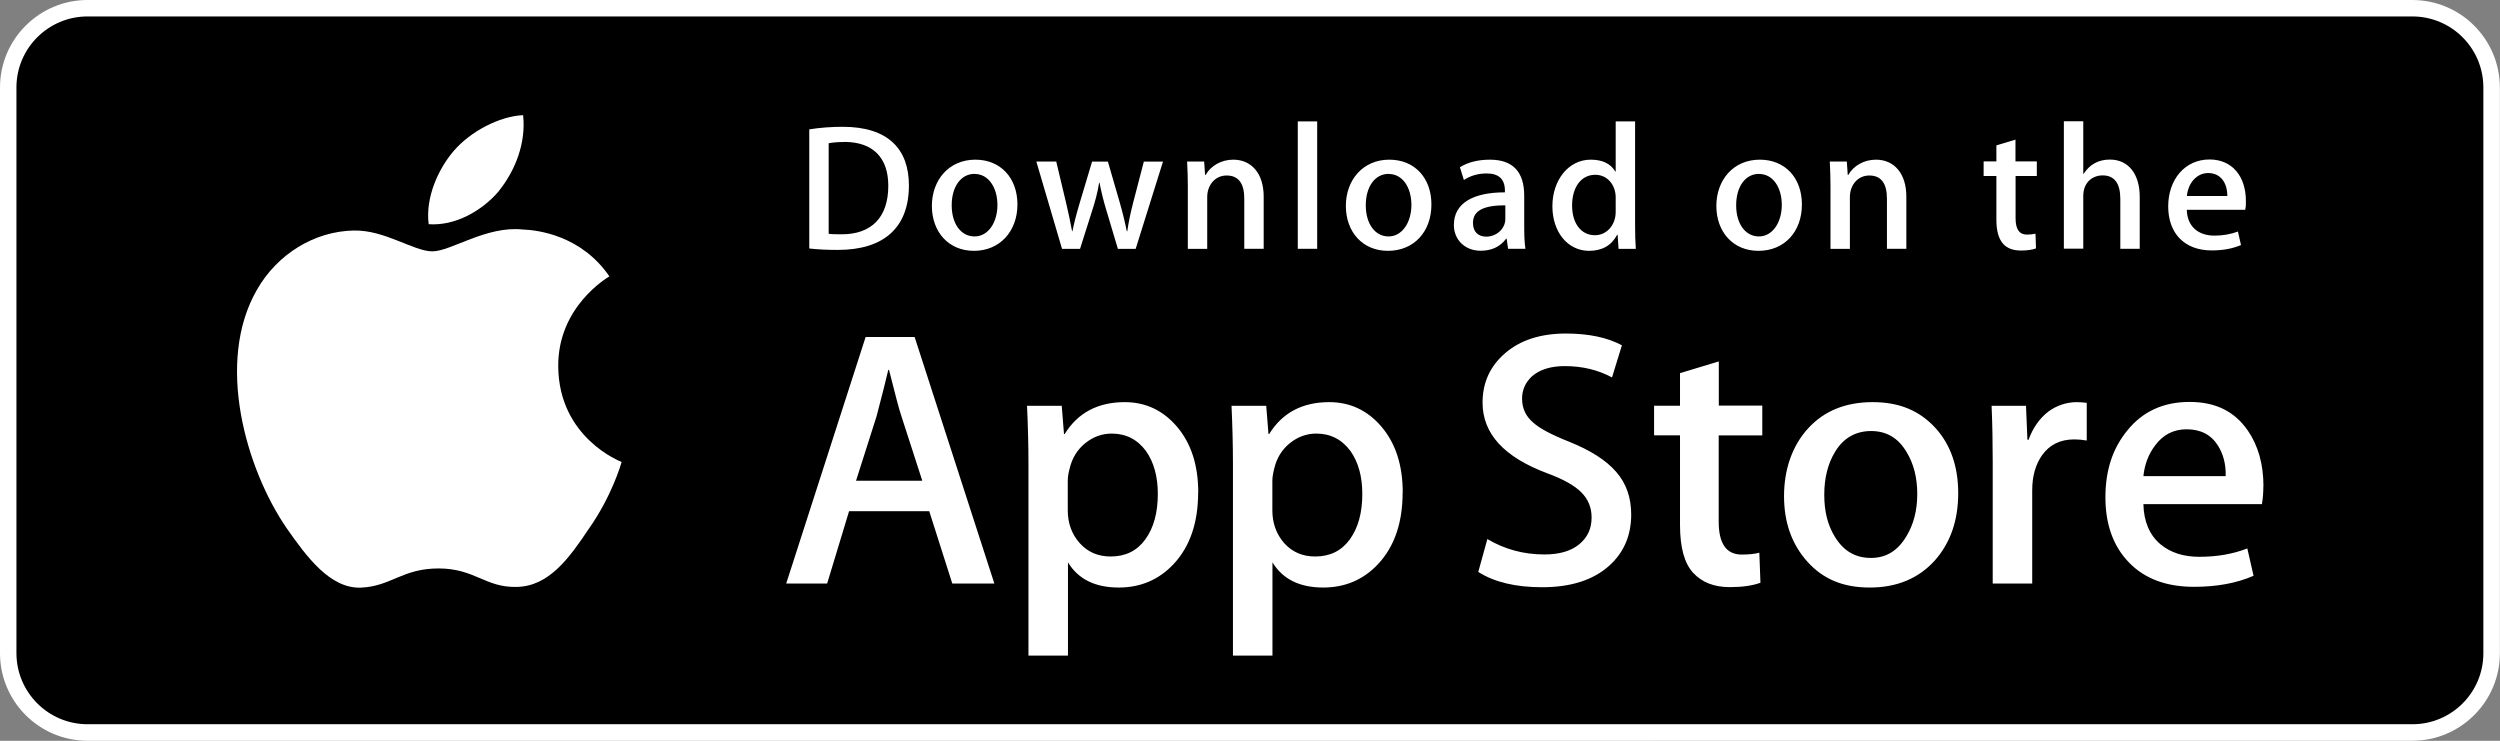 <svg xmlns="http://www.w3.org/2000/svg" xmlns:xlink="http://www.w3.org/1999/xlink" id="Layer_1" viewBox="0 0 244.88 72.56"><rect x="0" y="0" width="244.88" height="72.56" fill="#808080" stroke="none"/><defs><style>      .cls-1 {        fill: url(#linear-gradient);      }      .cls-2 {        fill: #fff;      }    </style><linearGradient id="linear-gradient" x1="-4198.83" y1="-1480.04" x2="-4198.83" y2="-1469.01" gradientTransform="translate(99842.51 -35038.45) scale(23.74 -23.72)" gradientUnits="userSpaceOnUse"><stop offset="0" stop-color="#1a1a1a" stop-opacity=".1"></stop><stop offset=".12" stop-color="#212121" stop-opacity=".15"></stop><stop offset=".31" stop-color="#353535" stop-opacity=".23"></stop><stop offset=".53" stop-color="#575757" stop-opacity=".32"></stop><stop offset=".78" stop-color="#858585" stop-opacity=".42"></stop><stop offset="1" stop-color="#b3b3b3" stop-opacity=".51"></stop></linearGradient></defs><path class="cls-1" d="M236.29,0h-121.97l47.77,72.56h74.2c4.73,0,8.57-3.84,8.58-8.57V8.57c0-4.73-3.85-8.57-8.58-8.57Z"></path><path class="cls-2" d="M243.25,63.99c0,3.84-3.11,6.95-6.95,6.95,0,0,0,0,0,0H8.58c-3.84,0-6.96-3.11-6.97-6.95V8.57c0-3.84,3.12-6.96,6.97-6.96h227.71c3.84,0,6.96,3.11,6.96,6.96h0s0,55.42,0,55.42h0Z"></path><path class="cls-2" d="M236.29,72.56H8.58c-4.73,0-8.57-3.83-8.58-8.57V8.57C0,3.84,3.85,0,8.58,0h227.71c4.74,0,8.57,3.84,8.58,8.57v55.42c0,4.72-3.85,8.57-8.58,8.57h0Z"></path><path d="M243.25,63.99c0,3.84-3.11,6.95-6.95,6.95,0,0,0,0,0,0H8.58c-3.84,0-6.96-3.11-6.97-6.95V8.57c0-3.84,3.12-6.96,6.97-6.96h227.71c3.84,0,6.96,3.11,6.96,6.96h0s0,55.42,0,55.42h0Z"></path><path class="cls-2" d="M54.68,35.9c-.05-5.85,4.79-8.69,5.01-8.83-2.74-4-6.99-4.54-8.49-4.59-3.57-.38-7.03,2.14-8.85,2.14s-4.66-2.1-7.67-2.04c-3.88.06-7.52,2.31-9.51,5.8-4.11,7.12-1.05,17.58,2.89,23.33,1.97,2.82,4.27,5.96,7.29,5.85,2.95-.12,4.05-1.88,7.61-1.88s4.56,1.88,7.64,1.81c3.17-.05,5.16-2.83,7.06-5.67,2.28-3.23,3.19-6.41,3.23-6.57-.07-.03-6.15-2.34-6.21-9.35h0ZM48.87,18.7c1.59-1.98,2.67-4.68,2.37-7.42-2.3.1-5.17,1.59-6.82,3.53-1.46,1.71-2.77,4.51-2.43,7.15,2.58.19,5.23-1.3,6.88-3.25Z"></path><path class="cls-2" d="M97.4,57.16h-4.12l-2.26-7.09h-7.85l-2.15,7.09h-4.01l7.78-24.15h4.8l7.81,24.15h0ZM90.34,47.09l-2.04-6.31c-.22-.64-.62-2.16-1.22-4.55h-.07c-.24,1.03-.62,2.54-1.15,4.55l-2.01,6.31h6.49ZM117.36,48.24c0,2.96-.8,5.3-2.41,7.02-1.44,1.53-3.23,2.29-5.37,2.29-2.31,0-3.97-.82-4.97-2.47v9.14h-3.87v-18.75c0-1.86-.05-3.77-.14-5.72h3.4l.22,2.76h.07c1.29-2.08,3.25-3.12,5.88-3.12,2.05,0,3.77.81,5.14,2.43,1.37,1.63,2.06,3.76,2.06,6.42h0ZM113.41,48.38c0-1.69-.38-3.09-1.15-4.19-.84-1.14-1.96-1.72-3.37-1.72-.95,0-1.82.32-2.6.95-.78.64-1.28,1.46-1.52,2.49-.11.38-.17.78-.18,1.18v2.9c0,1.26.39,2.33,1.17,3.21.78.87,1.79,1.31,3.03,1.31,1.46,0,2.59-.56,3.4-1.68.81-1.12,1.22-2.6,1.22-4.44ZM137.39,48.24c0,2.96-.8,5.3-2.41,7.02-1.44,1.53-3.23,2.29-5.37,2.29-2.31,0-3.97-.82-4.97-2.47v9.14h-3.87v-18.75c0-1.86-.05-3.77-.14-5.72h3.4l.22,2.76h.07c1.29-2.08,3.25-3.12,5.88-3.12,2.05,0,3.77.81,5.14,2.43,1.37,1.63,2.06,3.76,2.06,6.42h0ZM133.44,48.38c0-1.69-.38-3.09-1.15-4.19-.84-1.14-1.96-1.72-3.36-1.72-.95,0-1.82.32-2.6.95-.78.64-1.28,1.46-1.52,2.49-.12.48-.18.87-.18,1.18v2.9c0,1.26.39,2.33,1.16,3.21.78.87,1.79,1.31,3.03,1.31,1.46,0,2.59-.56,3.4-1.68.81-1.12,1.22-2.6,1.22-4.44ZM159.78,50.39c0,2.06-.72,3.73-2.15,5.02-1.57,1.41-3.77,2.11-6.58,2.11-2.6,0-4.68-.5-6.25-1.5l.89-3.22c1.7,1.01,3.56,1.51,5.59,1.51,1.46,0,2.59-.33,3.4-.99.81-.66,1.22-1.53,1.22-2.63,0-.98-.34-1.8-1.01-2.47-.67-.67-1.78-1.29-3.33-1.86-4.23-1.58-6.34-3.88-6.34-6.92,0-1.98.75-3.6,2.24-4.87,1.49-1.27,3.47-1.9,5.93-1.9,2.2,0,4.03.38,5.48,1.15l-.97,3.15c-1.37-.74-2.91-1.11-4.64-1.11-1.36,0-2.44.34-3.2,1-.64.6-.97,1.32-.97,2.19,0,.95.37,1.74,1.11,2.36.64.57,1.81,1.19,3.51,1.86,2.08.84,3.61,1.81,4.59,2.94.99,1.12,1.48,2.52,1.48,4.19h0ZM172.61,42.65h-4.26v8.45c0,2.15.75,3.22,2.26,3.22.69,0,1.26-.06,1.72-.18l.11,2.94c-.76.28-1.77.43-3.01.43-1.53,0-2.72-.47-3.58-1.4-.86-.93-1.29-2.49-1.29-4.69v-8.78h-2.54v-2.9h2.54v-3.19l3.8-1.15v4.33h4.26v2.91h0ZM191.81,48.31c0,2.68-.77,4.87-2.29,6.59-1.6,1.77-3.73,2.65-6.38,2.65s-4.59-.85-6.11-2.54c-1.52-1.7-2.28-3.83-2.28-6.41s.78-4.91,2.35-6.63c1.57-1.72,3.68-2.58,6.33-2.58s4.61.85,6.16,2.54c1.48,1.64,2.22,3.77,2.22,6.37h0ZM187.8,48.4c0-1.59-.34-2.96-1.04-4.11-.81-1.38-1.97-2.07-3.48-2.07s-2.74.69-3.55,2.07c-.69,1.14-1.04,2.54-1.04,4.18s.34,2.97,1.04,4.11c.84,1.38,2,2.07,3.52,2.07s2.64-.71,3.48-2.11c.71-1.17,1.07-2.55,1.07-4.15h0ZM204.4,43.15c-.4-.07-.81-.11-1.22-.11-1.36,0-2.41.51-3.15,1.54-.64.91-.97,2.05-.97,3.44v9.14h-3.87v-11.93c0-1.83-.03-3.66-.11-5.48h3.37l.14,3.33h.11c.41-1.14,1.05-2.07,1.93-2.76.81-.6,1.79-.93,2.8-.93.36,0,.68.03.97.07v3.69s0,0,0,0ZM221.7,47.63c0,.59-.04,1.18-.14,1.75h-11.61c.04,1.72.61,3.04,1.68,3.94.98.81,2.24,1.22,3.8,1.22,1.72,0,3.29-.27,4.7-.82l.61,2.68c-1.65.72-3.59,1.08-5.84,1.08-2.7,0-4.82-.79-6.36-2.38-1.54-1.59-2.31-3.72-2.31-6.39s.72-4.81,2.15-6.55c1.5-1.86,3.53-2.79,6.09-2.79s4.41.93,5.7,2.79c1.02,1.48,1.54,3.3,1.54,5.48h0ZM218.01,46.63c.03-1.15-.23-2.14-.75-2.97-.67-1.08-1.7-1.61-3.08-1.61-1.26,0-2.3.52-3.08,1.58-.64.84-1.03,1.84-1.15,3.01h8.06s0,0,0,0Z"></path><path class="cls-2" d="M82.05,24.48c-1.08,0-2.01-.05-2.78-.14v-11.67c1.08-.17,2.18-.25,3.28-.25,4.44,0,6.48,2.18,6.48,5.74,0,4.1-2.41,6.32-6.97,6.32ZM82.7,13.91c-.6,0-1.11.04-1.53.12v8.87c.23.04.67.05,1.28.05,2.91,0,4.56-1.65,4.56-4.75,0-2.76-1.5-4.3-4.32-4.3ZM95.4,24.57c-2.5,0-4.12-1.87-4.12-4.4s1.66-4.53,4.26-4.53c2.46,0,4.12,1.78,4.12,4.39s-1.71,4.54-4.26,4.54ZM95.47,17.03c-1.37,0-2.25,1.28-2.25,3.08s.9,3.05,2.24,3.05,2.24-1.37,2.24-3.08-.88-3.04-2.22-3.04h0ZM113.92,15.82l-2.68,8.56h-1.74l-1.11-3.72c-.28-.91-.51-1.83-.69-2.76h-.04c-.14.93-.4,1.87-.69,2.76l-1.18,3.72h-1.76l-2.52-8.56h1.95l.97,4.07c.23.97.42,1.88.58,2.75h.04c.14-.72.37-1.62.7-2.73l1.22-4.08h1.55l1.16,4c.28.97.51,1.92.69,2.82h.05c.12-.88.32-1.81.58-2.82l1.04-4h1.87ZM123.78,24.37h-1.9v-4.91c0-1.51-.58-2.27-1.73-2.27s-1.9.97-1.9,2.1v5.09h-1.9v-6.11c0-.76-.02-1.57-.07-2.45h1.67l.09,1.32h.05c.51-.91,1.55-1.5,2.71-1.5,1.8,0,2.98,1.37,2.98,3.61v5.12s0,0,0,0ZM129.02,24.37h-1.9v-12.48h1.9v12.48ZM135.95,24.57c-2.5,0-4.12-1.87-4.12-4.4s1.66-4.53,4.26-4.53c2.47,0,4.12,1.78,4.12,4.39,0,2.67-1.71,4.54-4.26,4.54ZM136.03,17.03c-1.37,0-2.25,1.28-2.25,3.08s.9,3.05,2.23,3.05,2.24-1.37,2.24-3.08c0-1.74-.88-3.04-2.22-3.04h0ZM147.72,24.37l-.14-.99h-.05c-.58.79-1.43,1.18-2.5,1.18-1.53,0-2.62-1.07-2.62-2.52,0-2.11,1.83-3.2,5-3.2v-.16c0-1.13-.6-1.69-1.78-1.69-.84,0-1.58.21-2.24.64l-.39-1.25c.79-.49,1.78-.74,2.94-.74,2.24,0,3.36,1.18,3.36,3.54v3.15c0,.86.04,1.53.12,2.04h-1.72s0,0,0,0ZM147.45,20.11c-2.11,0-3.17.51-3.17,1.73,0,.9.55,1.34,1.3,1.34.97,0,1.87-.74,1.87-1.74v-1.32ZM158.54,24.37l-.09-1.37h-.05c-.55,1.04-1.46,1.57-2.75,1.57-2.06,0-3.59-1.81-3.59-4.37s1.58-4.56,3.75-4.56c1.15,0,1.96.39,2.41,1.16h.04v-4.91h1.9v10.18c0,.83.02,1.6.07,2.31h-1.69ZM158.26,19.34c0-1.2-.79-2.22-2-2.22-1.41,0-2.27,1.25-2.27,3.01s.89,2.91,2.23,2.91c1.2,0,2.04-1.04,2.04-2.27v-1.43h0ZM172.24,24.57c-2.5,0-4.12-1.87-4.12-4.4s1.66-4.53,4.26-4.53c2.47,0,4.12,1.78,4.12,4.39,0,2.67-1.71,4.54-4.26,4.54h0ZM172.31,17.03c-1.37,0-2.25,1.28-2.25,3.08s.9,3.05,2.23,3.05,2.24-1.37,2.24-3.08c0-1.74-.88-3.04-2.22-3.04h0ZM186.73,24.37h-1.9v-4.91c0-1.51-.58-2.27-1.73-2.27s-1.9.97-1.9,2.1v5.09h-1.9v-6.11c0-.76-.02-1.57-.07-2.45h1.67l.09,1.32h.05c.51-.91,1.55-1.5,2.71-1.5,1.8,0,2.98,1.37,2.98,3.61v5.13ZM199.52,17.24h-2.09v4.15c0,1.06.37,1.59,1.11,1.59.34,0,.62-.04.84-.09l.05,1.44c-.37.14-.86.21-1.48.21-1.5,0-2.4-.83-2.4-2.99v-4.31h-1.25v-1.43h1.25v-1.57l1.87-.56v2.13h2.09v1.43h0ZM209.59,24.37h-1.9v-4.88c0-1.53-.58-2.31-1.73-2.31-.99,0-1.9.67-1.9,2.02v5.16h-1.9v-12.48h1.9v5.14h.04c.6-.93,1.47-1.39,2.57-1.39,1.81,0,2.92,1.41,2.92,3.65v5.09h0ZM219.91,20.55h-5.71c.04,1.62,1.11,2.53,2.7,2.53.84,0,1.62-.14,2.31-.4l.3,1.32c-.81.35-1.76.53-2.87.53-2.68,0-4.26-1.69-4.26-4.31s1.62-4.6,4.05-4.6c2.19,0,3.56,1.62,3.56,4.07.01.29,0,.58-.07.86h0ZM218.17,19.2c0-1.32-.67-2.25-1.88-2.25-1.09,0-1.96.95-2.08,2.25h3.96Z"></path></svg>